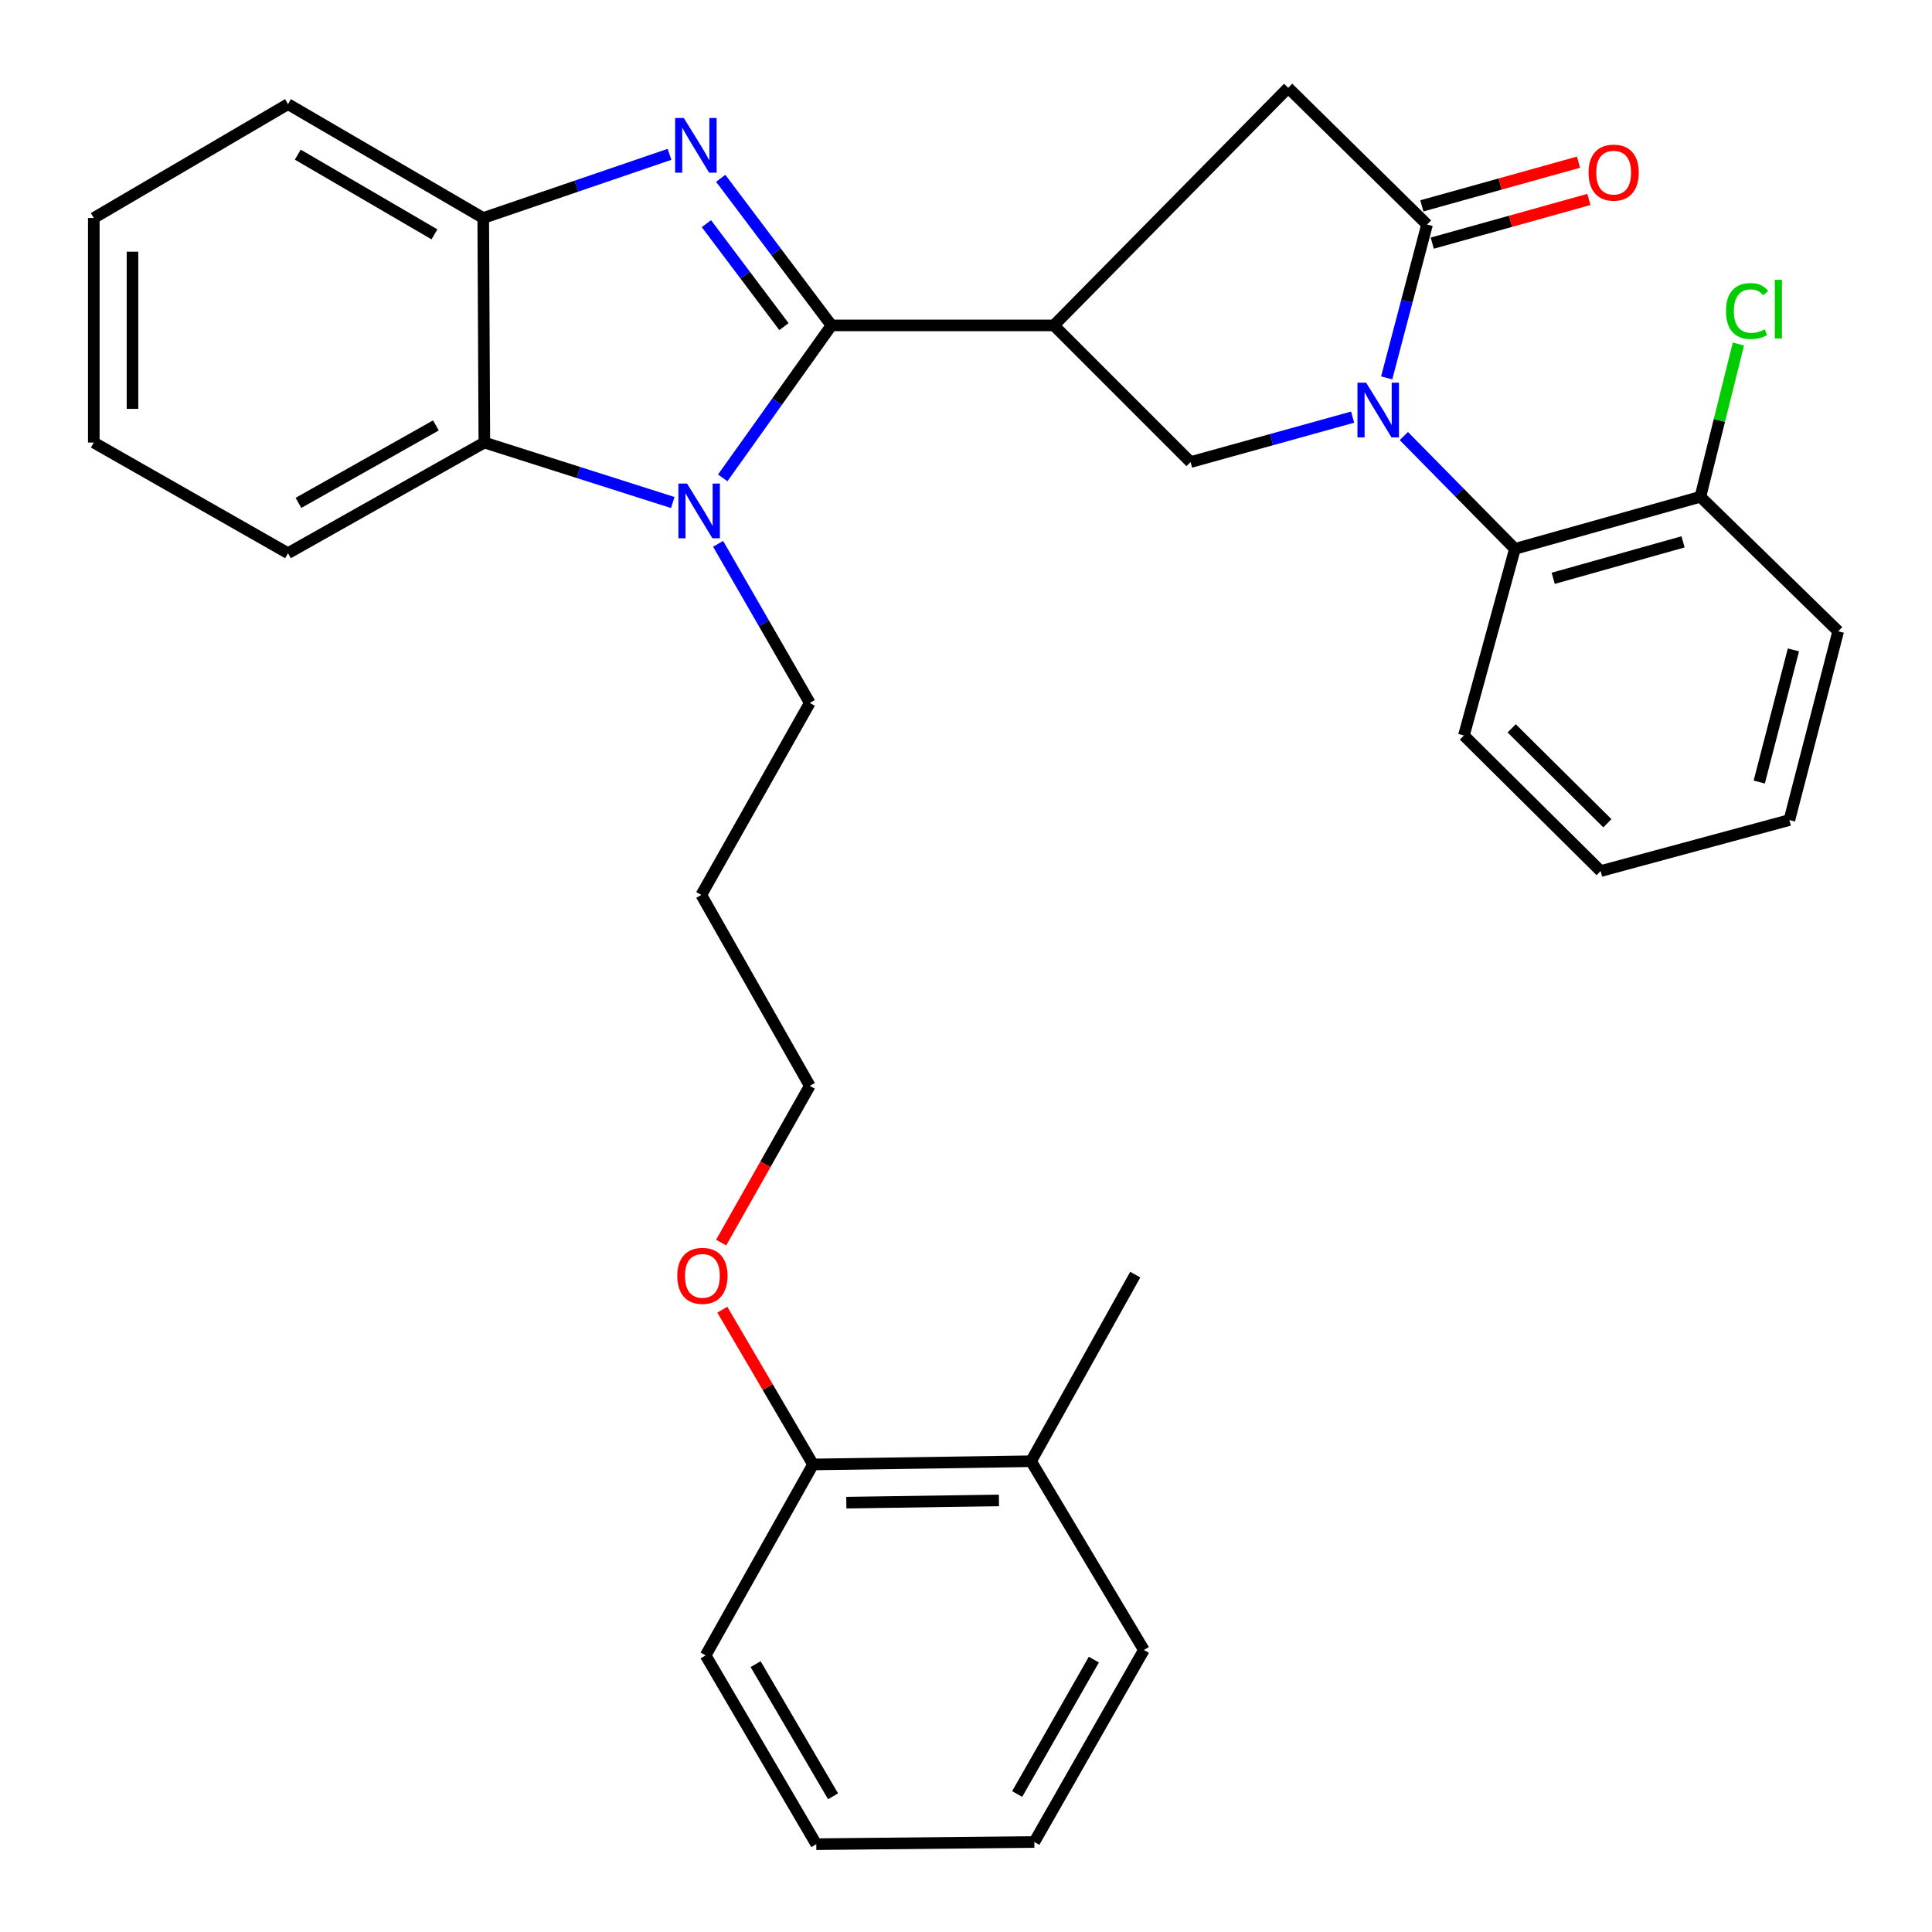 <?xml version='1.0' encoding='iso-8859-1'?>
<svg version='1.1' baseProfile='full'
              xmlns='http://www.w3.org/2000/svg'
                      xmlns:rdkit='http://www.rdkit.org/xml'
                      xmlns:xlink='http://www.w3.org/1999/xlink'
                  xml:space='preserve'
width='1000px' height='1000px' viewBox='0 0 1000 1000'>
<!-- END OF HEADER -->
<rect style='opacity:1.0;fill:#FFFFFF;stroke:none' width='1000' height='1000' x='0' y='0'> </rect>
<path class='bond-1' d='M 430.364,168.424 L 401.703,130.361' style='fill:none;fill-rule:evenodd;stroke:#000000;stroke-width:6px;stroke-linecap:butt;stroke-linejoin:miter;stroke-opacity:1' />
<path class='bond-1' d='M 401.703,130.361 L 373.042,92.297' style='fill:none;fill-rule:evenodd;stroke:#0000FF;stroke-width:6px;stroke-linecap:butt;stroke-linejoin:miter;stroke-opacity:1' />
<path class='bond-1' d='M 405.765,169.053 L 385.703,142.409' style='fill:none;fill-rule:evenodd;stroke:#000000;stroke-width:6px;stroke-linecap:butt;stroke-linejoin:miter;stroke-opacity:1' />
<path class='bond-1' d='M 385.703,142.409 L 365.64,115.764' style='fill:none;fill-rule:evenodd;stroke:#0000FF;stroke-width:6px;stroke-linecap:butt;stroke-linejoin:miter;stroke-opacity:1' />
<path class='bond-2' d='M 430.364,168.424 L 402.221,207.885' style='fill:none;fill-rule:evenodd;stroke:#000000;stroke-width:6px;stroke-linecap:butt;stroke-linejoin:miter;stroke-opacity:1' />
<path class='bond-2' d='M 402.221,207.885 L 374.077,247.345' style='fill:none;fill-rule:evenodd;stroke:#0000FF;stroke-width:6px;stroke-linecap:butt;stroke-linejoin:miter;stroke-opacity:1' />
<path class='bond-3' d='M 430.364,168.424 L 545.478,168.424' style='fill:none;fill-rule:evenodd;stroke:#000000;stroke-width:6px;stroke-linecap:butt;stroke-linejoin:miter;stroke-opacity:1' />
<path class='bond-0' d='M 700.109,215.91 L 658.168,227.541' style='fill:none;fill-rule:evenodd;stroke:#0000FF;stroke-width:6px;stroke-linecap:butt;stroke-linejoin:miter;stroke-opacity:1' />
<path class='bond-0' d='M 658.168,227.541 L 616.226,239.172' style='fill:none;fill-rule:evenodd;stroke:#000000;stroke-width:6px;stroke-linecap:butt;stroke-linejoin:miter;stroke-opacity:1' />
<path class='bond-8' d='M 726.63,225.703 L 755.374,254.898' style='fill:none;fill-rule:evenodd;stroke:#0000FF;stroke-width:6px;stroke-linecap:butt;stroke-linejoin:miter;stroke-opacity:1' />
<path class='bond-8' d='M 755.374,254.898 L 784.117,284.094' style='fill:none;fill-rule:evenodd;stroke:#000000;stroke-width:6px;stroke-linecap:butt;stroke-linejoin:miter;stroke-opacity:1' />
<path class='bond-33' d='M 717.748,195.59 L 728.194,155.897' style='fill:none;fill-rule:evenodd;stroke:#0000FF;stroke-width:6px;stroke-linecap:butt;stroke-linejoin:miter;stroke-opacity:1' />
<path class='bond-33' d='M 728.194,155.897 L 738.639,116.203' style='fill:none;fill-rule:evenodd;stroke:#000000;stroke-width:6px;stroke-linecap:butt;stroke-linejoin:miter;stroke-opacity:1' />
<path class='bond-7' d='M 346.536,79.886 L 298.329,96.364' style='fill:none;fill-rule:evenodd;stroke:#0000FF;stroke-width:6px;stroke-linecap:butt;stroke-linejoin:miter;stroke-opacity:1' />
<path class='bond-7' d='M 298.329,96.364 L 250.122,112.842' style='fill:none;fill-rule:evenodd;stroke:#000000;stroke-width:6px;stroke-linecap:butt;stroke-linejoin:miter;stroke-opacity:1' />
<path class='bond-6' d='M 348.218,260.106 L 299.459,244.582' style='fill:none;fill-rule:evenodd;stroke:#0000FF;stroke-width:6px;stroke-linecap:butt;stroke-linejoin:miter;stroke-opacity:1' />
<path class='bond-6' d='M 299.459,244.582 L 250.7,229.058' style='fill:none;fill-rule:evenodd;stroke:#000000;stroke-width:6px;stroke-linecap:butt;stroke-linejoin:miter;stroke-opacity:1' />
<path class='bond-14' d='M 371.688,281.482 L 395.418,322.657' style='fill:none;fill-rule:evenodd;stroke:#0000FF;stroke-width:6px;stroke-linecap:butt;stroke-linejoin:miter;stroke-opacity:1' />
<path class='bond-14' d='M 395.418,322.657 L 419.148,363.833' style='fill:none;fill-rule:evenodd;stroke:#000000;stroke-width:6px;stroke-linecap:butt;stroke-linejoin:miter;stroke-opacity:1' />
<path class='bond-5' d='M 545.478,168.424 L 616.226,239.172' style='fill:none;fill-rule:evenodd;stroke:#000000;stroke-width:6px;stroke-linecap:butt;stroke-linejoin:miter;stroke-opacity:1' />
<path class='bond-9' d='M 545.478,168.424 L 666.767,45.455' style='fill:none;fill-rule:evenodd;stroke:#000000;stroke-width:6px;stroke-linecap:butt;stroke-linejoin:miter;stroke-opacity:1' />
<path class='bond-4' d='M 738.639,116.203 L 666.767,45.455' style='fill:none;fill-rule:evenodd;stroke:#000000;stroke-width:6px;stroke-linecap:butt;stroke-linejoin:miter;stroke-opacity:1' />
<path class='bond-10' d='M 741.33,125.849 L 781.87,114.542' style='fill:none;fill-rule:evenodd;stroke:#000000;stroke-width:6px;stroke-linecap:butt;stroke-linejoin:miter;stroke-opacity:1' />
<path class='bond-10' d='M 781.87,114.542 L 822.409,103.235' style='fill:none;fill-rule:evenodd;stroke:#FF0000;stroke-width:6px;stroke-linecap:butt;stroke-linejoin:miter;stroke-opacity:1' />
<path class='bond-10' d='M 735.949,106.556 L 776.489,95.249' style='fill:none;fill-rule:evenodd;stroke:#000000;stroke-width:6px;stroke-linecap:butt;stroke-linejoin:miter;stroke-opacity:1' />
<path class='bond-10' d='M 776.489,95.249 L 817.028,83.942' style='fill:none;fill-rule:evenodd;stroke:#FF0000;stroke-width:6px;stroke-linecap:butt;stroke-linejoin:miter;stroke-opacity:1' />
<path class='bond-18' d='M 250.7,229.058 L 149.062,286.331' style='fill:none;fill-rule:evenodd;stroke:#000000;stroke-width:6px;stroke-linecap:butt;stroke-linejoin:miter;stroke-opacity:1' />
<path class='bond-18' d='M 225.622,220.199 L 154.475,260.29' style='fill:none;fill-rule:evenodd;stroke:#000000;stroke-width:6px;stroke-linecap:butt;stroke-linejoin:miter;stroke-opacity:1' />
<path class='bond-32' d='M 250.7,229.058 L 250.122,112.842' style='fill:none;fill-rule:evenodd;stroke:#000000;stroke-width:6px;stroke-linecap:butt;stroke-linejoin:miter;stroke-opacity:1' />
<path class='bond-20' d='M 250.122,112.842 L 149.062,53.9' style='fill:none;fill-rule:evenodd;stroke:#000000;stroke-width:6px;stroke-linecap:butt;stroke-linejoin:miter;stroke-opacity:1' />
<path class='bond-20' d='M 224.872,121.303 L 154.13,80.043' style='fill:none;fill-rule:evenodd;stroke:#000000;stroke-width:6px;stroke-linecap:butt;stroke-linejoin:miter;stroke-opacity:1' />
<path class='bond-11' d='M 784.117,284.094 L 880.125,257.132' style='fill:none;fill-rule:evenodd;stroke:#000000;stroke-width:6px;stroke-linecap:butt;stroke-linejoin:miter;stroke-opacity:1' />
<path class='bond-11' d='M 803.934,299.333 L 871.139,280.46' style='fill:none;fill-rule:evenodd;stroke:#000000;stroke-width:6px;stroke-linecap:butt;stroke-linejoin:miter;stroke-opacity:1' />
<path class='bond-19' d='M 784.117,284.094 L 757.723,380.68' style='fill:none;fill-rule:evenodd;stroke:#000000;stroke-width:6px;stroke-linecap:butt;stroke-linejoin:miter;stroke-opacity:1' />
<path class='bond-15' d='M 880.125,257.132 L 889.96,217.593' style='fill:none;fill-rule:evenodd;stroke:#000000;stroke-width:6px;stroke-linecap:butt;stroke-linejoin:miter;stroke-opacity:1' />
<path class='bond-15' d='M 889.96,217.593 L 899.795,178.054' style='fill:none;fill-rule:evenodd;stroke:#00CC00;stroke-width:6px;stroke-linecap:butt;stroke-linejoin:miter;stroke-opacity:1' />
<path class='bond-22' d='M 880.125,257.132 L 951.452,326.757' style='fill:none;fill-rule:evenodd;stroke:#000000;stroke-width:6px;stroke-linecap:butt;stroke-linejoin:miter;stroke-opacity:1' />
<path class='bond-12' d='M 420.828,758.001 L 397.352,717.947' style='fill:none;fill-rule:evenodd;stroke:#000000;stroke-width:6px;stroke-linecap:butt;stroke-linejoin:miter;stroke-opacity:1' />
<path class='bond-12' d='M 397.352,717.947 L 373.876,677.893' style='fill:none;fill-rule:evenodd;stroke:#FF0000;stroke-width:6px;stroke-linecap:butt;stroke-linejoin:miter;stroke-opacity:1' />
<path class='bond-13' d='M 420.828,758.001 L 533.683,756.332' style='fill:none;fill-rule:evenodd;stroke:#000000;stroke-width:6px;stroke-linecap:butt;stroke-linejoin:miter;stroke-opacity:1' />
<path class='bond-13' d='M 438.053,777.778 L 517.051,776.61' style='fill:none;fill-rule:evenodd;stroke:#000000;stroke-width:6px;stroke-linecap:butt;stroke-linejoin:miter;stroke-opacity:1' />
<path class='bond-24' d='M 420.828,758.001 L 365.235,856.835' style='fill:none;fill-rule:evenodd;stroke:#000000;stroke-width:6px;stroke-linecap:butt;stroke-linejoin:miter;stroke-opacity:1' />
<path class='bond-23' d='M 533.683,756.332 L 587.595,659.746' style='fill:none;fill-rule:evenodd;stroke:#000000;stroke-width:6px;stroke-linecap:butt;stroke-linejoin:miter;stroke-opacity:1' />
<path class='bond-25' d='M 533.683,756.332 L 592.08,854.031' style='fill:none;fill-rule:evenodd;stroke:#000000;stroke-width:6px;stroke-linecap:butt;stroke-linejoin:miter;stroke-opacity:1' />
<path class='bond-17' d='M 419.148,363.833 L 362.988,463.224' style='fill:none;fill-rule:evenodd;stroke:#000000;stroke-width:6px;stroke-linecap:butt;stroke-linejoin:miter;stroke-opacity:1' />
<path class='bond-16' d='M 373.262,643.16 L 396.205,602.598' style='fill:none;fill-rule:evenodd;stroke:#FF0000;stroke-width:6px;stroke-linecap:butt;stroke-linejoin:miter;stroke-opacity:1' />
<path class='bond-16' d='M 396.205,602.598 L 419.148,562.036' style='fill:none;fill-rule:evenodd;stroke:#000000;stroke-width:6px;stroke-linecap:butt;stroke-linejoin:miter;stroke-opacity:1' />
<path class='bond-21' d='M 362.988,463.224 L 419.148,562.036' style='fill:none;fill-rule:evenodd;stroke:#000000;stroke-width:6px;stroke-linecap:butt;stroke-linejoin:miter;stroke-opacity:1' />
<path class='bond-26' d='M 149.062,286.331 L 48.548,229.058' style='fill:none;fill-rule:evenodd;stroke:#000000;stroke-width:6px;stroke-linecap:butt;stroke-linejoin:miter;stroke-opacity:1' />
<path class='bond-27' d='M 757.723,380.68 L 828.483,450.861' style='fill:none;fill-rule:evenodd;stroke:#000000;stroke-width:6px;stroke-linecap:butt;stroke-linejoin:miter;stroke-opacity:1' />
<path class='bond-27' d='M 782.442,376.986 L 831.973,426.113' style='fill:none;fill-rule:evenodd;stroke:#000000;stroke-width:6px;stroke-linecap:butt;stroke-linejoin:miter;stroke-opacity:1' />
<path class='bond-28' d='M 149.062,53.9 L 48.548,112.842' style='fill:none;fill-rule:evenodd;stroke:#000000;stroke-width:6px;stroke-linecap:butt;stroke-linejoin:miter;stroke-opacity:1' />
<path class='bond-35' d='M 951.452,326.757 L 926.182,424.456' style='fill:none;fill-rule:evenodd;stroke:#000000;stroke-width:6px;stroke-linecap:butt;stroke-linejoin:miter;stroke-opacity:1' />
<path class='bond-35' d='M 928.27,336.396 L 910.581,404.785' style='fill:none;fill-rule:evenodd;stroke:#000000;stroke-width:6px;stroke-linecap:butt;stroke-linejoin:miter;stroke-opacity:1' />
<path class='bond-30' d='M 365.235,856.835 L 422.508,954.545' style='fill:none;fill-rule:evenodd;stroke:#000000;stroke-width:6px;stroke-linecap:butt;stroke-linejoin:miter;stroke-opacity:1' />
<path class='bond-30' d='M 391.106,861.363 L 431.197,929.76' style='fill:none;fill-rule:evenodd;stroke:#000000;stroke-width:6px;stroke-linecap:butt;stroke-linejoin:miter;stroke-opacity:1' />
<path class='bond-36' d='M 592.08,854.031 L 535.374,953.41' style='fill:none;fill-rule:evenodd;stroke:#000000;stroke-width:6px;stroke-linecap:butt;stroke-linejoin:miter;stroke-opacity:1' />
<path class='bond-36' d='M 566.177,859.012 L 526.483,928.577' style='fill:none;fill-rule:evenodd;stroke:#000000;stroke-width:6px;stroke-linecap:butt;stroke-linejoin:miter;stroke-opacity:1' />
<path class='bond-34' d='M 48.548,229.058 L 48.548,112.842' style='fill:none;fill-rule:evenodd;stroke:#000000;stroke-width:6px;stroke-linecap:butt;stroke-linejoin:miter;stroke-opacity:1' />
<path class='bond-34' d='M 68.577,211.625 L 68.577,130.275' style='fill:none;fill-rule:evenodd;stroke:#000000;stroke-width:6px;stroke-linecap:butt;stroke-linejoin:miter;stroke-opacity:1' />
<path class='bond-29' d='M 828.483,450.861 L 926.182,424.456' style='fill:none;fill-rule:evenodd;stroke:#000000;stroke-width:6px;stroke-linecap:butt;stroke-linejoin:miter;stroke-opacity:1' />
<path class='bond-31' d='M 422.508,954.545 L 535.374,953.41' style='fill:none;fill-rule:evenodd;stroke:#000000;stroke-width:6px;stroke-linecap:butt;stroke-linejoin:miter;stroke-opacity:1' />
<path  class='atom-1' d='M 707.109 198.073
L 716.389 213.073
Q 717.309 214.553, 718.789 217.233
Q 720.269 219.913, 720.349 220.073
L 720.349 198.073
L 724.109 198.073
L 724.109 226.393
L 720.229 226.393
L 710.269 209.993
Q 709.109 208.073, 707.869 205.873
Q 706.669 203.673, 706.309 202.993
L 706.309 226.393
L 702.629 226.393
L 702.629 198.073
L 707.109 198.073
' fill='#0000FF'/>
<path  class='atom-2' d='M 353.924 61.06
L 363.204 76.061
Q 364.124 77.54, 365.604 80.221
Q 367.084 82.9, 367.164 83.061
L 367.164 61.06
L 370.924 61.06
L 370.924 89.38
L 367.044 89.38
L 357.084 72.981
Q 355.924 71.061, 354.684 68.861
Q 353.484 66.66, 353.124 65.981
L 353.124 89.38
L 349.444 89.38
L 349.444 61.06
L 353.924 61.06
' fill='#0000FF'/>
<path  class='atom-3' d='M 355.615 250.294
L 364.895 265.294
Q 365.815 266.774, 367.295 269.454
Q 368.775 272.134, 368.855 272.294
L 368.855 250.294
L 372.615 250.294
L 372.615 278.614
L 368.735 278.614
L 358.775 262.214
Q 357.615 260.294, 356.375 258.094
Q 355.175 255.894, 354.815 255.214
L 354.815 278.614
L 351.135 278.614
L 351.135 250.294
L 355.615 250.294
' fill='#0000FF'/>
<path  class='atom-11' d='M 822.226 89.343
Q 822.226 82.543, 825.586 78.743
Q 828.946 74.943, 835.226 74.943
Q 841.506 74.943, 844.866 78.743
Q 848.226 82.543, 848.226 89.343
Q 848.226 96.223, 844.826 100.143
Q 841.426 104.023, 835.226 104.023
Q 828.986 104.023, 825.586 100.143
Q 822.226 96.263, 822.226 89.343
M 835.226 100.823
Q 839.546 100.823, 841.866 97.943
Q 844.226 95.023, 844.226 89.343
Q 844.226 83.783, 841.866 80.983
Q 839.546 78.143, 835.226 78.143
Q 830.906 78.143, 828.546 80.943
Q 826.226 83.743, 826.226 89.343
Q 826.226 95.063, 828.546 97.943
Q 830.906 100.823, 835.226 100.823
' fill='#FF0000'/>
<path  class='atom-16' d='M 893.363 160.992
Q 893.363 153.952, 896.643 150.272
Q 899.963 146.552, 906.243 146.552
Q 912.083 146.552, 915.203 150.672
L 912.563 152.832
Q 910.283 149.832, 906.243 149.832
Q 901.963 149.832, 899.683 152.712
Q 897.443 155.552, 897.443 160.992
Q 897.443 166.592, 899.763 169.472
Q 902.123 172.352, 906.683 172.352
Q 909.803 172.352, 913.443 170.472
L 914.563 173.472
Q 913.083 174.432, 910.843 174.992
Q 908.603 175.552, 906.123 175.552
Q 899.963 175.552, 896.643 171.792
Q 893.363 168.032, 893.363 160.992
' fill='#00CC00'/>
<path  class='atom-16' d='M 918.643 144.832
L 922.323 144.832
L 922.323 175.192
L 918.643 175.192
L 918.643 144.832
' fill='#00CC00'/>
<path  class='atom-17' d='M 350.566 660.382
Q 350.566 653.582, 353.926 649.782
Q 357.286 645.982, 363.566 645.982
Q 369.846 645.982, 373.206 649.782
Q 376.566 653.582, 376.566 660.382
Q 376.566 667.262, 373.166 671.182
Q 369.766 675.062, 363.566 675.062
Q 357.326 675.062, 353.926 671.182
Q 350.566 667.302, 350.566 660.382
M 363.566 671.862
Q 367.886 671.862, 370.206 668.982
Q 372.566 666.062, 372.566 660.382
Q 372.566 654.822, 370.206 652.022
Q 367.886 649.182, 363.566 649.182
Q 359.246 649.182, 356.886 651.982
Q 354.566 654.782, 354.566 660.382
Q 354.566 666.102, 356.886 668.982
Q 359.246 671.862, 363.566 671.862
' fill='#FF0000'/>
</svg>
